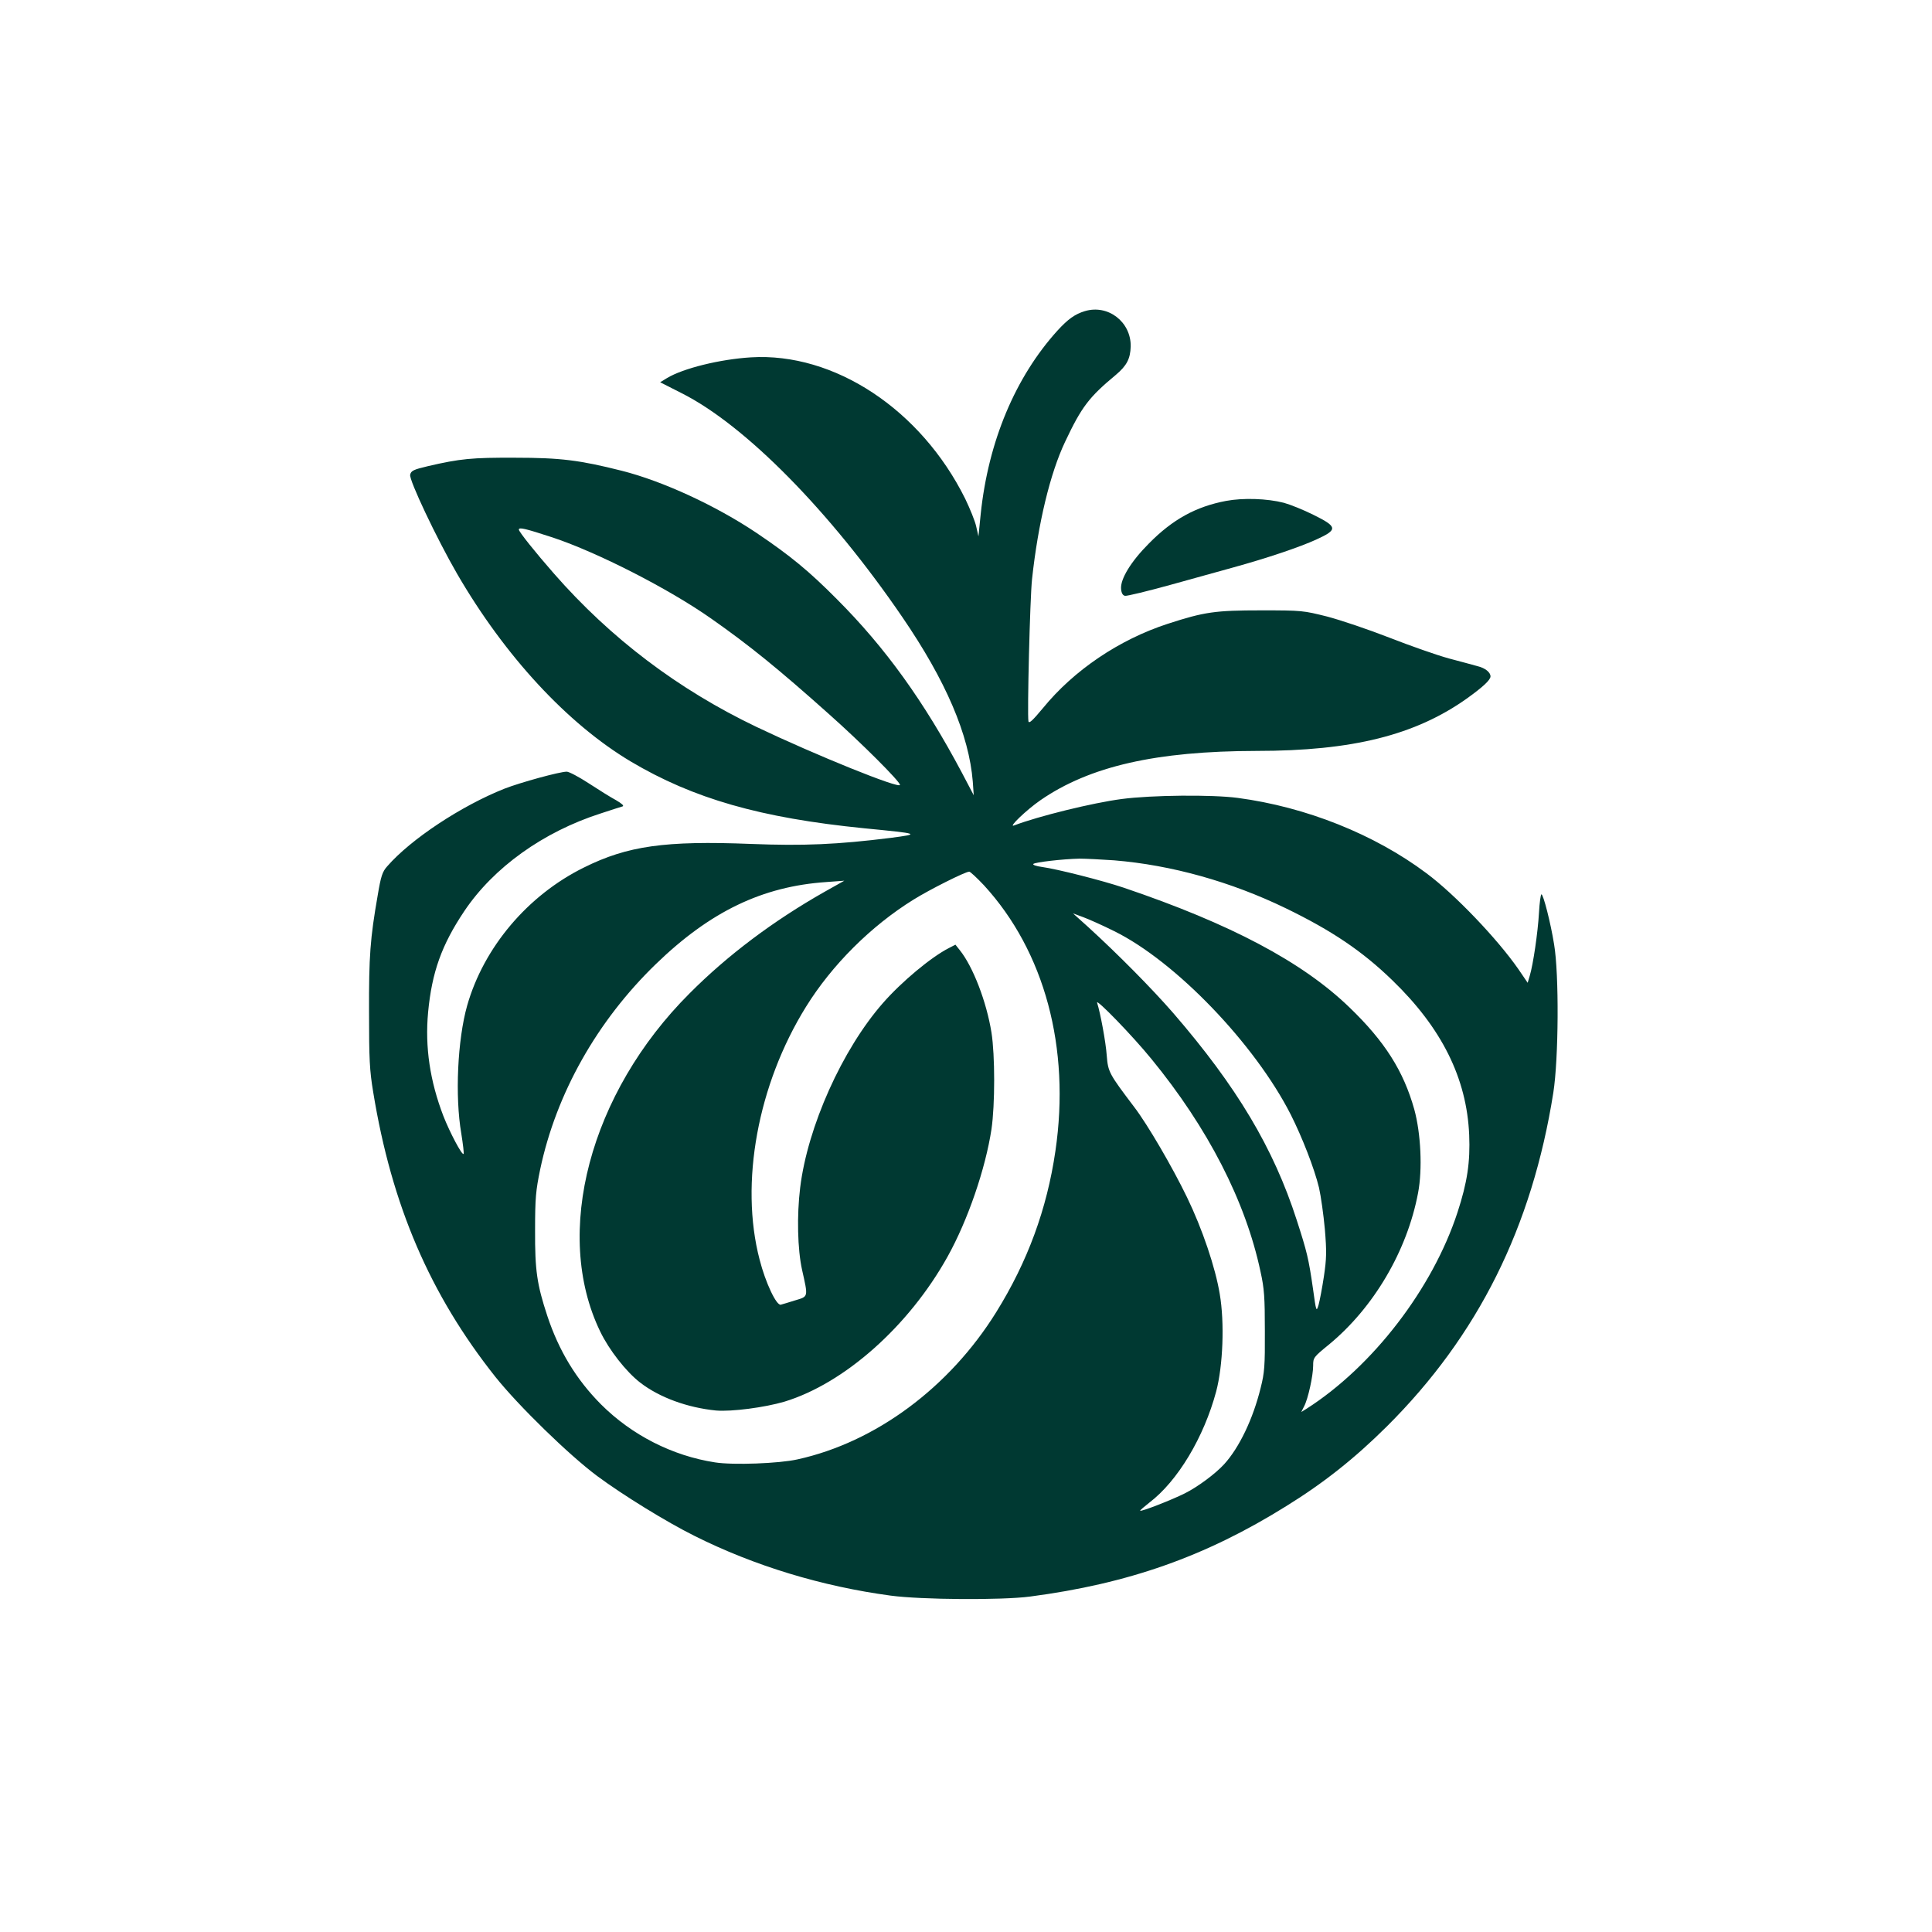 <?xml version="1.0" standalone="no"?>
<!DOCTYPE svg PUBLIC "-//W3C//DTD SVG 20010904//EN"
 "http://www.w3.org/TR/2001/REC-SVG-20010904/DTD/svg10.dtd">
<svg version="1.0" xmlns="http://www.w3.org/2000/svg"
 width="1024pt" height="1024pt" viewBox="0 0 1024 1024"
 preserveAspectRatio="xMidYMid meet">

<g transform="translate(0,1024) scale(0.1,-0.1)"
fill="#003932" stroke="none">
<path d="M5750 8591 c-53 -16 -90 -43 -145 -103 -224 -247 -367 -589 -407
-972 l-12 -119 -12 53 c-6 28 -33 94 -58 146 -235 474 -695 777 -1136 750
-163 -10 -359 -58 -445 -110 l-36 -22 114 -58 c336 -169 785 -624 1169 -1186
232 -339 354 -625 374 -873 l5 -72 -63 120 c-201 378 -405 662 -663 920 -147
148 -245 229 -426 351 -215 144 -496 274 -714 329 -222 56 -324 69 -565 69
-229 1 -291 -5 -463 -45 -76 -18 -88 -24 -93 -45 -7 -27 141 -339 248 -524
254 -438 586 -796 921 -996 332 -197 687 -299 1237 -354 296 -29 300 -30 140
-51 -281 -35 -459 -43 -740 -32 -454 18 -654 -10 -885 -125 -298 -147 -531
-423 -619 -732 -51 -181 -65 -481 -31 -678 9 -57 15 -106 12 -108 -8 -9 -73
114 -107 201 -71 185 -98 365 -81 549 20 213 72 358 192 537 155 231 418 420
724 518 55 18 107 35 115 37 9 3 -4 15 -35 33 -28 15 -92 55 -144 89 -52 34
-105 62 -117 62 -38 0 -245 -57 -330 -90 -229 -91 -497 -268 -622 -412 -25
-28 -33 -51 -50 -153 -40 -229 -47 -323 -46 -620 0 -249 3 -309 22 -423 98
-601 301 -1073 648 -1510 123 -154 390 -414 539 -525 136 -101 370 -245 515
-317 319 -160 677 -268 1040 -317 163 -22 590 -25 740 -5 519 68 929 212 1357
479 199 123 364 254 534 423 483 481 769 1055 882 1769 28 179 31 627 4 786
-18 113 -57 265 -67 265 -4 0 -10 -44 -13 -97 -6 -106 -31 -275 -49 -335 l-11
-37 -49 72 c-111 160 -337 397 -488 509 -275 206 -638 351 -1000 399 -135 18
-457 15 -615 -6 -153 -20 -442 -91 -570 -140 -35 -14 66 83 140 134 261 180
613 260 1145 261 509 0 842 84 1115 278 85 61 125 98 125 117 0 21 -27 44 -68
54 -20 6 -89 24 -152 41 -63 17 -205 67 -315 110 -110 43 -258 93 -330 112
-128 32 -134 33 -350 33 -244 0 -301 -8 -495 -71 -258 -84 -498 -246 -662
-447 -55 -66 -74 -84 -77 -70 -7 37 8 651 19 753 32 296 96 562 176 730 87
184 126 235 268 353 58 49 77 85 79 151 2 130 -120 224 -243 187z m-2820
-1200 c237 -79 614 -271 840 -430 201 -141 353 -264 625 -507 171 -152 375
-356 375 -374 0 -23 -445 157 -760 307 -414 198 -773 469 -1074 813 -99 113
-186 222 -186 233 0 14 33 6 180 -42z m2976 -1711 c303 -25 618 -113 909 -254
243 -118 404 -226 564 -381 262 -253 395 -519 408 -820 6 -144 -10 -252 -62
-411 -132 -404 -449 -816 -799 -1040 l-29 -18 15 30 c21 39 48 163 48 216 0
42 2 45 83 111 238 196 415 497 473 804 24 126 15 315 -20 443 -57 203 -156
360 -343 540 -249 241 -630 443 -1197 635 -113 38 -353 99 -434 110 -30 4 -50
11 -45 16 9 9 155 26 244 28 31 0 114 -4 185 -9z m-691 -132 c322 -351 459
-862 379 -1408 -45 -309 -148 -588 -314 -855 -248 -399 -639 -689 -1053 -780
-97 -22 -342 -31 -437 -16 -227 35 -442 145 -605 308 -131 132 -223 284 -284
468 -55 167 -66 241 -65 455 0 172 4 210 27 322 85 402 301 786 613 1088 288
279 565 412 904 435 l95 7 -105 -59 c-270 -153 -513 -335 -715 -538 -529 -528
-726 -1271 -474 -1792 47 -98 138 -214 212 -271 102 -79 251 -133 402 -148 82
-7 258 16 363 47 318 97 659 400 864 768 108 194 201 466 233 676 19 130 19
392 0 512 -26 163 -98 350 -168 437 l-23 29 -35 -18 c-94 -48 -250 -178 -349
-291 -216 -246 -400 -657 -439 -979 -18 -148 -14 -326 10 -435 33 -147 34
-141 -36 -162 -33 -10 -67 -21 -76 -23 -23 -8 -82 117 -113 239 -106 405 -10
928 246 1340 137 221 344 428 570 568 85 53 274 148 295 148 6 0 41 -33 78
-72z m690 -243 c325 -160 745 -597 936 -972 61 -121 125 -285 150 -388 10 -44
24 -143 31 -220 10 -120 9 -155 -5 -250 -9 -60 -22 -128 -28 -150 -12 -40 -13
-39 -30 85 -23 160 -32 196 -86 363 -123 382 -318 708 -654 1097 -114 131
-293 312 -453 458 l-79 71 54 -20 c30 -11 104 -44 164 -74z m198 -678 c299
-365 499 -754 578 -1127 20 -90 23 -136 23 -315 1 -185 -2 -221 -22 -300 -41
-167 -114 -318 -194 -406 -47 -51 -140 -120 -208 -154 -70 -35 -231 -98 -237
-92 -1 2 21 21 49 43 150 114 289 346 354 589 36 136 45 364 19 516 -23 140
-92 345 -174 514 -77 159 -208 384 -279 477 -134 177 -139 186 -146 273 -5 72
-34 227 -51 280 -9 28 189 -176 288 -298z"/>
<path d="M6498 7585 c-159 -30 -283 -98 -408 -225 -96 -96 -153 -190 -148
-242 2 -22 9 -34 21 -36 9 -2 117 24 240 58 122 34 272 75 332 92 178 49 354
108 443 149 114 52 112 67 -18 131 -52 26 -122 54 -155 63 -89 23 -217 27
-307 10z"/>
</g>
</svg>
